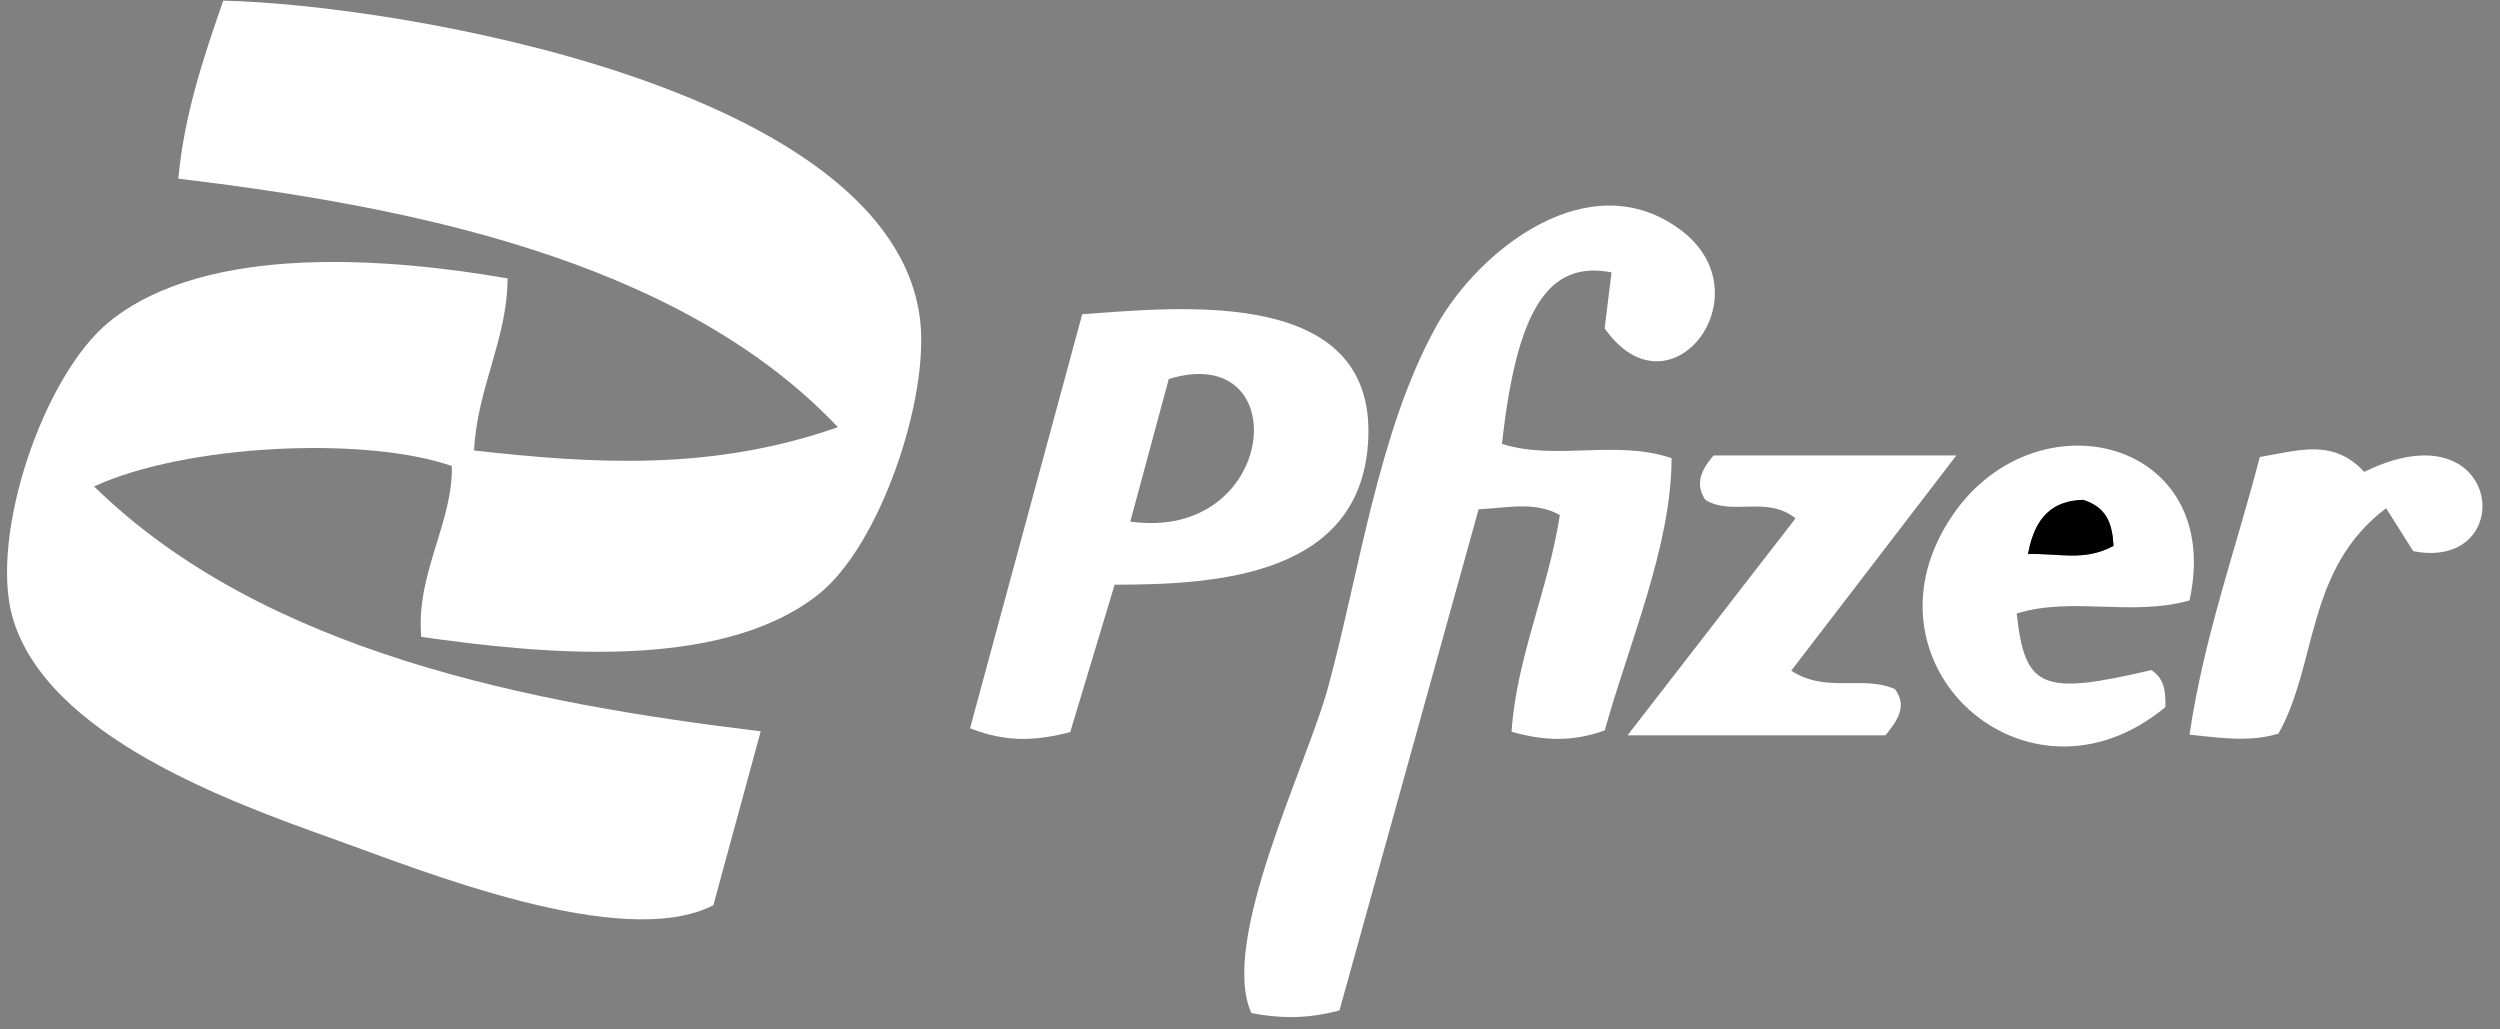 <svg width="136" height="56" viewBox="0 0 136 56" fill="none" xmlns="http://www.w3.org/2000/svg">
<rect x="0" y="0" width="136" height="56" fill="#808080" stroke="none"/>
<path d="M41.38 39.795C40.416 43.328 39.582 46.405 38.806 49.245C33.848 51.79 22.877 47.334 18.131 45.636C12.551 43.642 2.503 40.032 0.675 33.552C-0.568 29.126 2.337 20.451 5.929 17.516C11.267 13.161 21.32 14.06 27.611 15.143C27.605 18.439 25.96 21.096 25.788 24.505C32.345 25.244 38.765 25.629 45.582 23.238C36.812 13.966 21.764 11.179 9.699 9.717C10.03 6.22 11.042 3.22 12.143 0.036C21.575 0.249 48.499 4.711 50.05 17.368C50.57 21.635 47.901 29.665 44.511 32.345C39.102 36.612 29.22 35.535 22.918 34.647C22.61 31.221 24.646 28.434 24.581 25.351C19.859 23.706 10.066 24.173 5.119 26.463C14.379 35.535 29.049 38.292 41.38 39.783V39.795Z" fill="white"/>
<path d="M87.294 17.859C87.436 16.699 87.554 15.753 87.667 14.818C84.217 14.143 82.507 16.853 81.708 24.149C84.678 25.078 87.897 23.895 90.933 24.925C90.933 29.73 88.566 35.12 87.3 39.736C85.531 40.363 84.01 40.31 82.229 39.807C82.495 35.771 84.235 32.073 84.856 28.02C83.513 27.274 82.169 27.611 80.436 27.706C77.915 36.789 75.376 45.937 72.867 54.967C70.974 55.476 69.459 55.376 68.074 55.109C66.311 51.21 71.08 41.671 72.234 37.44C73.932 31.238 74.986 23.404 78.134 17.747C80.459 13.569 86.507 8.794 91.46 12.534C96.117 16.049 90.821 22.925 87.282 17.847L87.294 17.859Z" fill="white"/>
<path d="M60.635 31.812C59.777 34.671 58.996 37.268 58.221 39.825C56.393 40.298 54.783 40.41 52.771 39.618C54.795 32.15 56.807 24.718 58.872 17.096C64.328 16.694 74.778 15.611 74.435 23.848C74.121 31.321 66.245 31.807 60.635 31.807V31.812ZM61.487 28.375C69.523 29.499 70.529 18.498 63.582 20.617C62.937 23.007 62.257 25.522 61.487 28.375Z" fill="white"/>
<path d="M119.106 32.665C115.934 33.553 112.721 32.44 109.709 33.375C110.153 37.476 111.088 37.849 117.035 36.452C117.816 36.967 117.798 37.742 117.798 38.464C110.253 44.736 100.679 36.038 106.259 27.973C110.827 21.369 121.023 23.901 119.112 32.659L119.106 32.665ZM114.975 29.695C114.904 28.458 114.597 27.611 113.33 27.197C111.733 27.239 110.703 28.044 110.324 30.144C111.987 30.091 113.384 30.558 114.975 29.7V29.695Z" fill="white"/>
<path d="M93.211 24.777H106.425C103.176 29.008 100.354 32.688 97.442 36.487C99.365 37.73 101.371 36.718 103.082 37.487C103.744 38.381 103.289 39.109 102.573 40.002H88.537C91.827 35.754 94.708 32.032 97.679 28.197C96.093 26.937 94.235 28.091 92.767 27.191C92.194 26.315 92.543 25.57 93.217 24.777H93.211Z" fill="white"/>
<path d="M131.278 29.979C130.952 29.458 130.432 28.635 129.804 27.647C125.414 30.949 126.088 36.121 123.946 39.908C122.425 40.364 120.993 40.168 119.111 39.967C119.887 34.665 121.644 29.842 122.934 24.86C124.993 24.529 126.899 23.813 128.615 25.671C136.165 21.949 137.083 31.109 131.278 29.984V29.979Z" fill="white"/>
<path d="M114.976 29.695C113.384 30.558 111.987 30.085 110.324 30.138C110.703 28.038 111.733 27.233 113.331 27.191C114.603 27.606 114.905 28.458 114.976 29.689V29.695Z" fill="black"/>
</svg>
